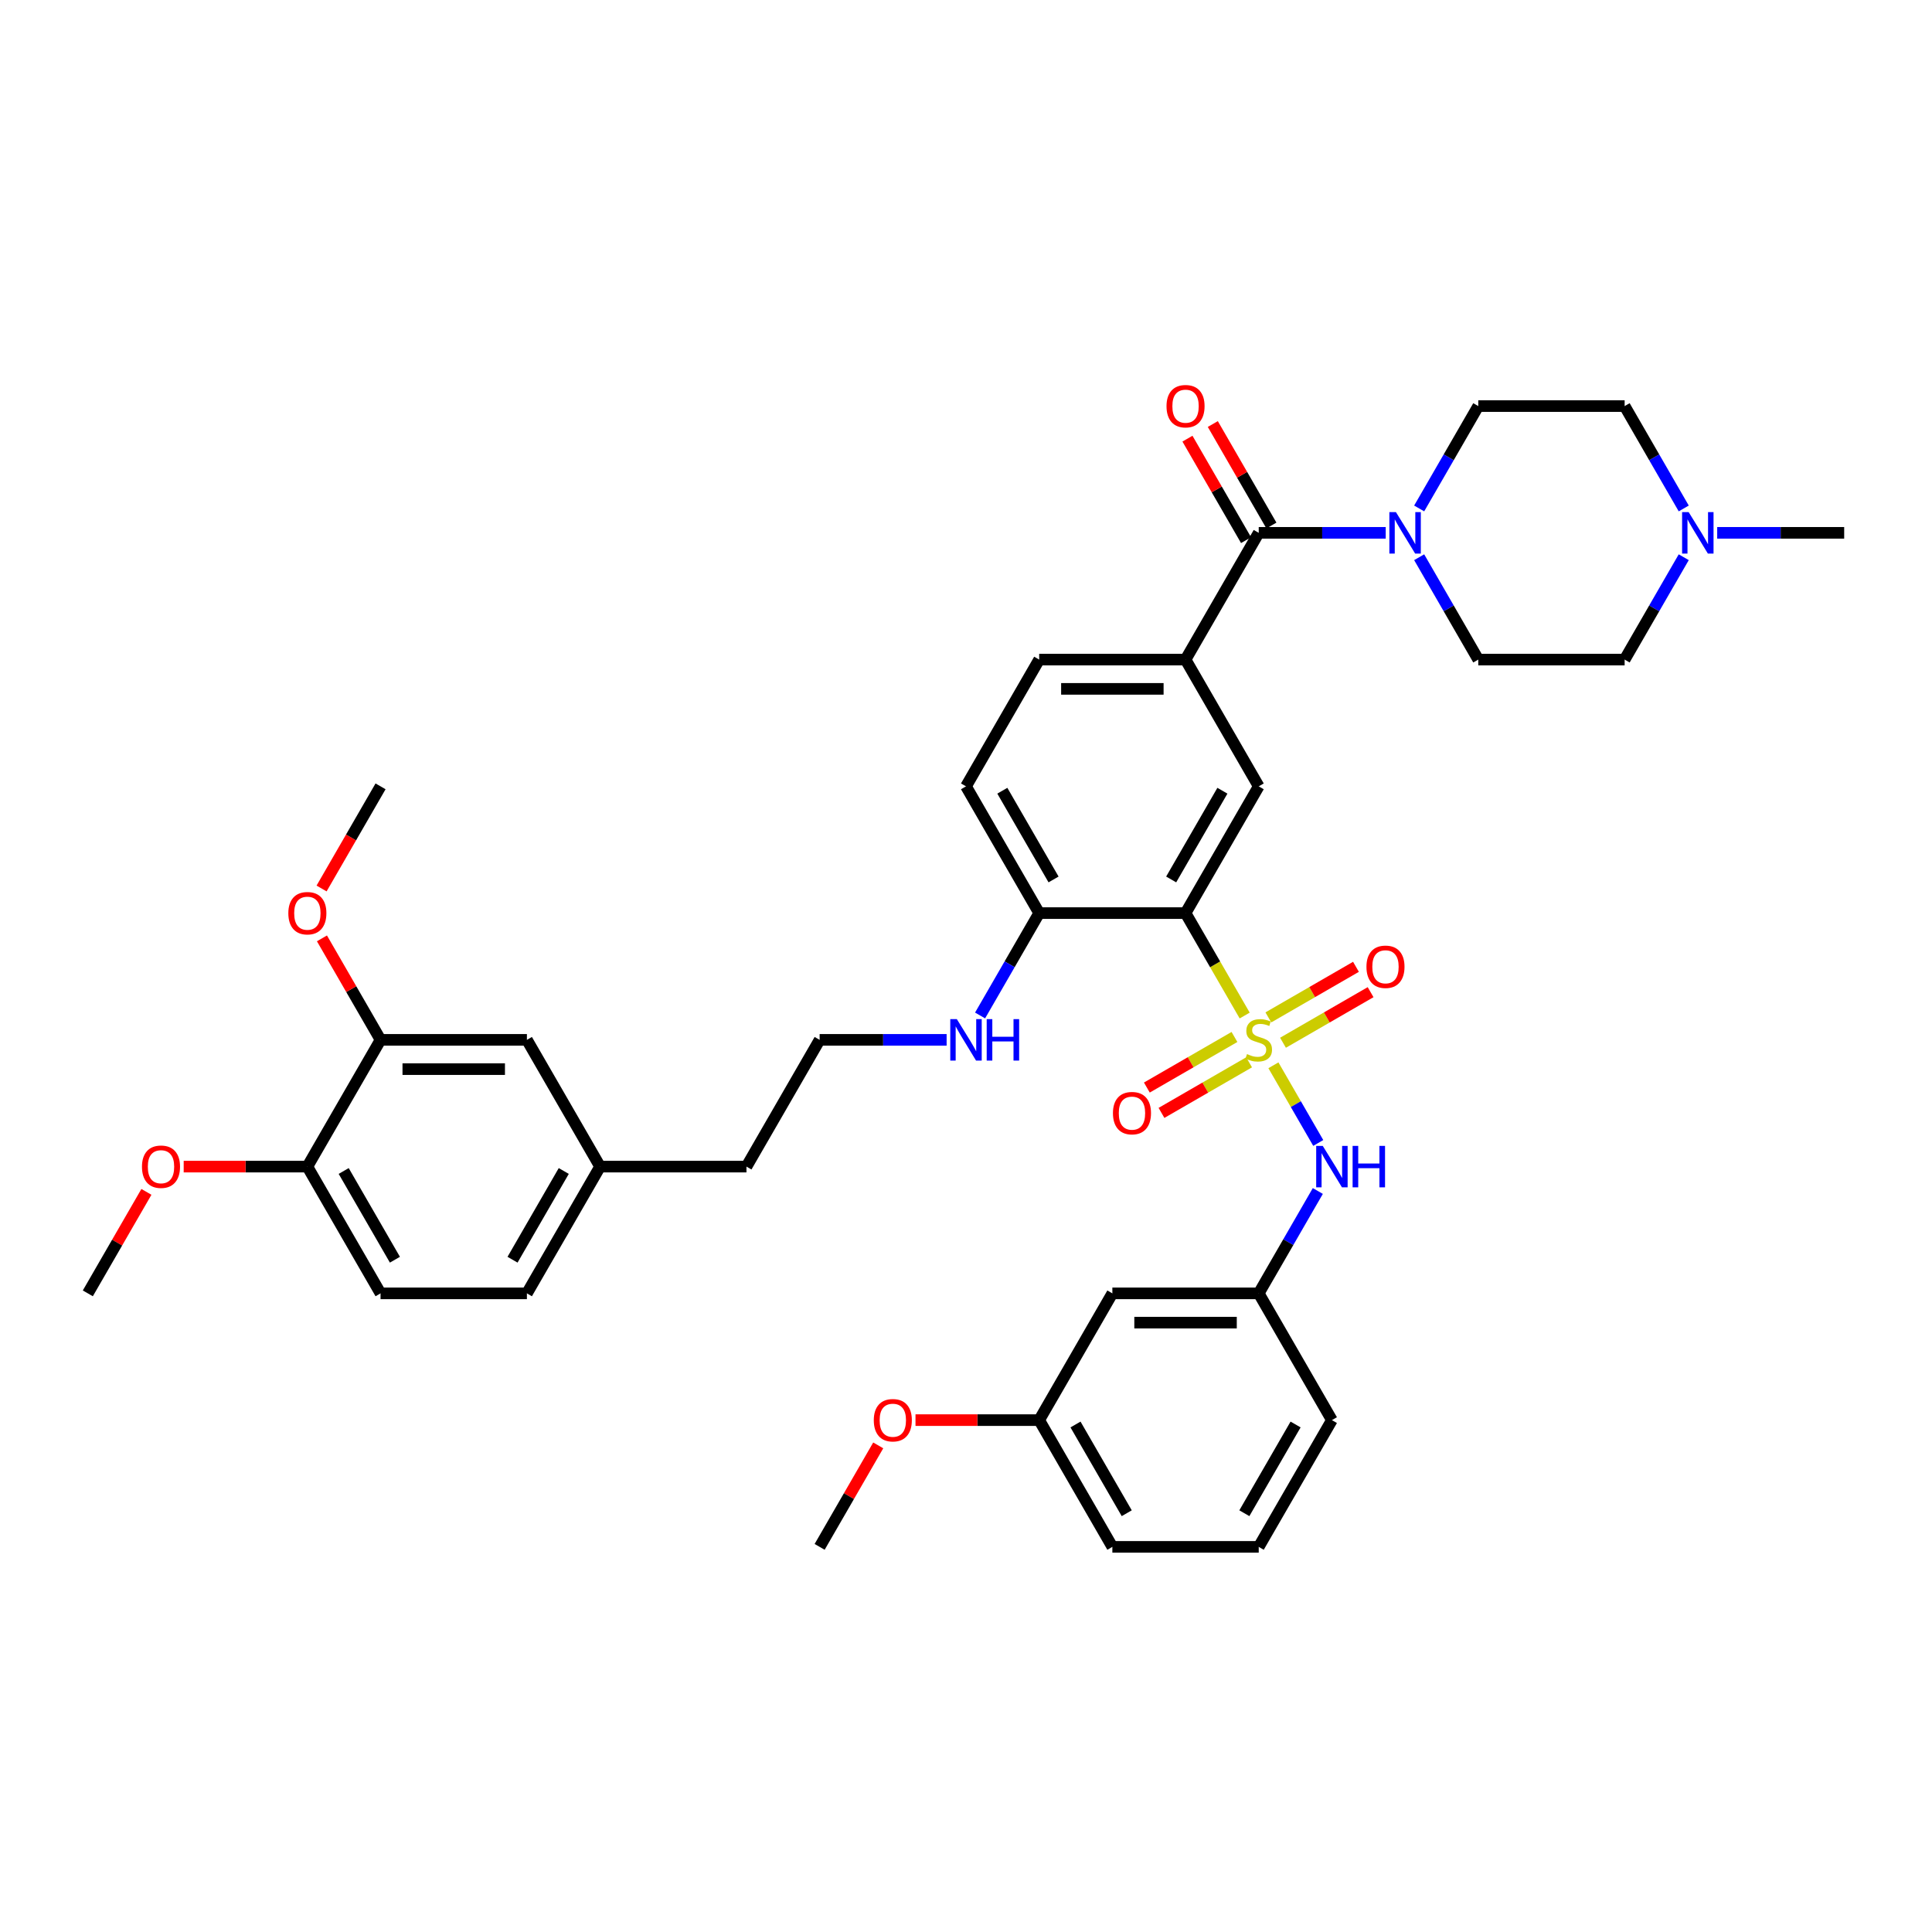<?xml version='1.0' encoding='iso-8859-1'?>
<svg version='1.1' baseProfile='full'
              xmlns='http://www.w3.org/2000/svg'
                      xmlns:rdkit='http://www.rdkit.org/xml'
                      xmlns:xlink='http://www.w3.org/1999/xlink'
                  xml:space='preserve'
width='1000px' height='1000px' viewBox='0 0 1000 1000'>
<!-- END OF HEADER -->
<rect style='opacity:1.0;fill:#FFFFFF;stroke:none' width='1000' height='1000' x='0' y='0'> </rect>
<path class='bond-0' d='M 644.246,525.637 L 628.941,499.129' style='fill:none;fill-rule:evenodd;stroke:#CCCC00;stroke-width:6px;stroke-linecap:butt;stroke-linejoin:miter;stroke-opacity:1' />
<path class='bond-0' d='M 628.941,499.129 L 613.636,472.62' style='fill:none;fill-rule:evenodd;stroke:#000000;stroke-width:6px;stroke-linecap:butt;stroke-linejoin:miter;stroke-opacity:1' />
<path class='bond-4' d='M 659.117,551.395 L 670.722,571.495' style='fill:none;fill-rule:evenodd;stroke:#CCCC00;stroke-width:6px;stroke-linecap:butt;stroke-linejoin:miter;stroke-opacity:1' />
<path class='bond-4' d='M 670.722,571.495 L 682.327,591.595' style='fill:none;fill-rule:evenodd;stroke:#0000FF;stroke-width:6px;stroke-linecap:butt;stroke-linejoin:miter;stroke-opacity:1' />
<path class='bond-6' d='M 664.076,539.724 L 686.749,526.634' style='fill:none;fill-rule:evenodd;stroke:#CCCC00;stroke-width:6px;stroke-linecap:butt;stroke-linejoin:miter;stroke-opacity:1' />
<path class='bond-6' d='M 686.749,526.634 L 709.422,513.544' style='fill:none;fill-rule:evenodd;stroke:#FF0000;stroke-width:6px;stroke-linecap:butt;stroke-linejoin:miter;stroke-opacity:1' />
<path class='bond-6' d='M 656.5,526.603 L 679.173,513.512' style='fill:none;fill-rule:evenodd;stroke:#CCCC00;stroke-width:6px;stroke-linecap:butt;stroke-linejoin:miter;stroke-opacity:1' />
<path class='bond-6' d='M 679.173,513.512 L 701.846,500.422' style='fill:none;fill-rule:evenodd;stroke:#FF0000;stroke-width:6px;stroke-linecap:butt;stroke-linejoin:miter;stroke-opacity:1' />
<path class='bond-7' d='M 638.955,536.732 L 616.282,549.823' style='fill:none;fill-rule:evenodd;stroke:#CCCC00;stroke-width:6px;stroke-linecap:butt;stroke-linejoin:miter;stroke-opacity:1' />
<path class='bond-7' d='M 616.282,549.823 L 593.608,562.913' style='fill:none;fill-rule:evenodd;stroke:#FF0000;stroke-width:6px;stroke-linecap:butt;stroke-linejoin:miter;stroke-opacity:1' />
<path class='bond-7' d='M 646.53,549.854 L 623.857,562.944' style='fill:none;fill-rule:evenodd;stroke:#CCCC00;stroke-width:6px;stroke-linecap:butt;stroke-linejoin:miter;stroke-opacity:1' />
<path class='bond-7' d='M 623.857,562.944 L 601.184,576.035' style='fill:none;fill-rule:evenodd;stroke:#FF0000;stroke-width:6px;stroke-linecap:butt;stroke-linejoin:miter;stroke-opacity:1' />
<path class='bond-3' d='M 613.636,472.62 L 651.515,407.012' style='fill:none;fill-rule:evenodd;stroke:#000000;stroke-width:6px;stroke-linecap:butt;stroke-linejoin:miter;stroke-opacity:1' />
<path class='bond-3' d='M 606.197,455.203 L 632.712,409.278' style='fill:none;fill-rule:evenodd;stroke:#000000;stroke-width:6px;stroke-linecap:butt;stroke-linejoin:miter;stroke-opacity:1' />
<path class='bond-8' d='M 613.636,472.62 L 537.879,472.62' style='fill:none;fill-rule:evenodd;stroke:#000000;stroke-width:6px;stroke-linecap:butt;stroke-linejoin:miter;stroke-opacity:1' />
<path class='bond-1' d='M 651.515,275.796 L 613.636,341.404' style='fill:none;fill-rule:evenodd;stroke:#000000;stroke-width:6px;stroke-linecap:butt;stroke-linejoin:miter;stroke-opacity:1' />
<path class='bond-2' d='M 651.515,275.796 L 684.379,275.796' style='fill:none;fill-rule:evenodd;stroke:#000000;stroke-width:6px;stroke-linecap:butt;stroke-linejoin:miter;stroke-opacity:1' />
<path class='bond-2' d='M 684.379,275.796 L 717.242,275.796' style='fill:none;fill-rule:evenodd;stroke:#0000FF;stroke-width:6px;stroke-linecap:butt;stroke-linejoin:miter;stroke-opacity:1' />
<path class='bond-12' d='M 658.076,272.008 L 642.911,245.742' style='fill:none;fill-rule:evenodd;stroke:#000000;stroke-width:6px;stroke-linecap:butt;stroke-linejoin:miter;stroke-opacity:1' />
<path class='bond-12' d='M 642.911,245.742 L 627.746,219.476' style='fill:none;fill-rule:evenodd;stroke:#FF0000;stroke-width:6px;stroke-linecap:butt;stroke-linejoin:miter;stroke-opacity:1' />
<path class='bond-12' d='M 644.954,279.584 L 629.79,253.318' style='fill:none;fill-rule:evenodd;stroke:#000000;stroke-width:6px;stroke-linecap:butt;stroke-linejoin:miter;stroke-opacity:1' />
<path class='bond-12' d='M 629.79,253.318 L 614.625,227.052' style='fill:none;fill-rule:evenodd;stroke:#FF0000;stroke-width:6px;stroke-linecap:butt;stroke-linejoin:miter;stroke-opacity:1' />
<path class='bond-14' d='M 734.56,263.175 L 749.856,236.682' style='fill:none;fill-rule:evenodd;stroke:#0000FF;stroke-width:6px;stroke-linecap:butt;stroke-linejoin:miter;stroke-opacity:1' />
<path class='bond-14' d='M 749.856,236.682 L 765.152,210.188' style='fill:none;fill-rule:evenodd;stroke:#000000;stroke-width:6px;stroke-linecap:butt;stroke-linejoin:miter;stroke-opacity:1' />
<path class='bond-15' d='M 734.56,288.418 L 749.856,314.911' style='fill:none;fill-rule:evenodd;stroke:#0000FF;stroke-width:6px;stroke-linecap:butt;stroke-linejoin:miter;stroke-opacity:1' />
<path class='bond-15' d='M 749.856,314.911 L 765.152,341.404' style='fill:none;fill-rule:evenodd;stroke:#000000;stroke-width:6px;stroke-linecap:butt;stroke-linejoin:miter;stroke-opacity:1' />
<path class='bond-5' d='M 651.515,407.012 L 613.636,341.404' style='fill:none;fill-rule:evenodd;stroke:#000000;stroke-width:6px;stroke-linecap:butt;stroke-linejoin:miter;stroke-opacity:1' />
<path class='bond-11' d='M 682.107,616.457 L 666.811,642.951' style='fill:none;fill-rule:evenodd;stroke:#0000FF;stroke-width:6px;stroke-linecap:butt;stroke-linejoin:miter;stroke-opacity:1' />
<path class='bond-11' d='M 666.811,642.951 L 651.515,669.444' style='fill:none;fill-rule:evenodd;stroke:#000000;stroke-width:6px;stroke-linecap:butt;stroke-linejoin:miter;stroke-opacity:1' />
<path class='bond-39' d='M 613.636,341.404 L 537.879,341.404' style='fill:none;fill-rule:evenodd;stroke:#000000;stroke-width:6px;stroke-linecap:butt;stroke-linejoin:miter;stroke-opacity:1' />
<path class='bond-39' d='M 602.273,356.556 L 549.242,356.556' style='fill:none;fill-rule:evenodd;stroke:#000000;stroke-width:6px;stroke-linecap:butt;stroke-linejoin:miter;stroke-opacity:1' />
<path class='bond-19' d='M 537.879,472.62 L 500,407.012' style='fill:none;fill-rule:evenodd;stroke:#000000;stroke-width:6px;stroke-linecap:butt;stroke-linejoin:miter;stroke-opacity:1' />
<path class='bond-19' d='M 545.319,455.203 L 518.803,409.278' style='fill:none;fill-rule:evenodd;stroke:#000000;stroke-width:6px;stroke-linecap:butt;stroke-linejoin:miter;stroke-opacity:1' />
<path class='bond-23' d='M 537.879,472.62 L 522.583,499.114' style='fill:none;fill-rule:evenodd;stroke:#000000;stroke-width:6px;stroke-linecap:butt;stroke-linejoin:miter;stroke-opacity:1' />
<path class='bond-23' d='M 522.583,499.114 L 507.287,525.607' style='fill:none;fill-rule:evenodd;stroke:#0000FF;stroke-width:6px;stroke-linecap:butt;stroke-linejoin:miter;stroke-opacity:1' />
<path class='bond-9' d='M 871.501,288.418 L 856.205,314.911' style='fill:none;fill-rule:evenodd;stroke:#0000FF;stroke-width:6px;stroke-linecap:butt;stroke-linejoin:miter;stroke-opacity:1' />
<path class='bond-9' d='M 856.205,314.911 L 840.909,341.404' style='fill:none;fill-rule:evenodd;stroke:#000000;stroke-width:6px;stroke-linecap:butt;stroke-linejoin:miter;stroke-opacity:1' />
<path class='bond-31' d='M 888.818,275.796 L 921.682,275.796' style='fill:none;fill-rule:evenodd;stroke:#0000FF;stroke-width:6px;stroke-linecap:butt;stroke-linejoin:miter;stroke-opacity:1' />
<path class='bond-31' d='M 921.682,275.796 L 954.545,275.796' style='fill:none;fill-rule:evenodd;stroke:#000000;stroke-width:6px;stroke-linecap:butt;stroke-linejoin:miter;stroke-opacity:1' />
<path class='bond-41' d='M 871.501,263.175 L 856.205,236.682' style='fill:none;fill-rule:evenodd;stroke:#0000FF;stroke-width:6px;stroke-linecap:butt;stroke-linejoin:miter;stroke-opacity:1' />
<path class='bond-41' d='M 856.205,236.682 L 840.909,210.188' style='fill:none;fill-rule:evenodd;stroke:#000000;stroke-width:6px;stroke-linecap:butt;stroke-linejoin:miter;stroke-opacity:1' />
<path class='bond-10' d='M 196.97,538.228 L 272.727,538.228' style='fill:none;fill-rule:evenodd;stroke:#000000;stroke-width:6px;stroke-linecap:butt;stroke-linejoin:miter;stroke-opacity:1' />
<path class='bond-10' d='M 208.333,553.38 L 261.364,553.38' style='fill:none;fill-rule:evenodd;stroke:#000000;stroke-width:6px;stroke-linecap:butt;stroke-linejoin:miter;stroke-opacity:1' />
<path class='bond-27' d='M 196.97,538.228 L 181.805,511.962' style='fill:none;fill-rule:evenodd;stroke:#000000;stroke-width:6px;stroke-linecap:butt;stroke-linejoin:miter;stroke-opacity:1' />
<path class='bond-27' d='M 181.805,511.962 L 166.64,485.696' style='fill:none;fill-rule:evenodd;stroke:#FF0000;stroke-width:6px;stroke-linecap:butt;stroke-linejoin:miter;stroke-opacity:1' />
<path class='bond-42' d='M 196.97,538.228 L 159.091,603.836' style='fill:none;fill-rule:evenodd;stroke:#000000;stroke-width:6px;stroke-linecap:butt;stroke-linejoin:miter;stroke-opacity:1' />
<path class='bond-18' d='M 651.515,669.444 L 575.758,669.444' style='fill:none;fill-rule:evenodd;stroke:#000000;stroke-width:6px;stroke-linecap:butt;stroke-linejoin:miter;stroke-opacity:1' />
<path class='bond-18' d='M 640.152,684.596 L 587.121,684.596' style='fill:none;fill-rule:evenodd;stroke:#000000;stroke-width:6px;stroke-linecap:butt;stroke-linejoin:miter;stroke-opacity:1' />
<path class='bond-33' d='M 651.515,669.444 L 689.394,735.052' style='fill:none;fill-rule:evenodd;stroke:#000000;stroke-width:6px;stroke-linecap:butt;stroke-linejoin:miter;stroke-opacity:1' />
<path class='bond-13' d='M 159.091,603.836 L 196.97,669.444' style='fill:none;fill-rule:evenodd;stroke:#000000;stroke-width:6px;stroke-linecap:butt;stroke-linejoin:miter;stroke-opacity:1' />
<path class='bond-13' d='M 177.894,606.102 L 204.409,652.027' style='fill:none;fill-rule:evenodd;stroke:#000000;stroke-width:6px;stroke-linecap:butt;stroke-linejoin:miter;stroke-opacity:1' />
<path class='bond-28' d='M 159.091,603.836 L 127.083,603.836' style='fill:none;fill-rule:evenodd;stroke:#000000;stroke-width:6px;stroke-linecap:butt;stroke-linejoin:miter;stroke-opacity:1' />
<path class='bond-28' d='M 127.083,603.836 L 95.076,603.836' style='fill:none;fill-rule:evenodd;stroke:#FF0000;stroke-width:6px;stroke-linecap:butt;stroke-linejoin:miter;stroke-opacity:1' />
<path class='bond-21' d='M 765.152,210.188 L 840.909,210.188' style='fill:none;fill-rule:evenodd;stroke:#000000;stroke-width:6px;stroke-linecap:butt;stroke-linejoin:miter;stroke-opacity:1' />
<path class='bond-22' d='M 765.152,341.404 L 840.909,341.404' style='fill:none;fill-rule:evenodd;stroke:#000000;stroke-width:6px;stroke-linecap:butt;stroke-linejoin:miter;stroke-opacity:1' />
<path class='bond-16' d='M 537.879,341.404 L 500,407.012' style='fill:none;fill-rule:evenodd;stroke:#000000;stroke-width:6px;stroke-linecap:butt;stroke-linejoin:miter;stroke-opacity:1' />
<path class='bond-17' d='M 272.727,538.228 L 310.606,603.836' style='fill:none;fill-rule:evenodd;stroke:#000000;stroke-width:6px;stroke-linecap:butt;stroke-linejoin:miter;stroke-opacity:1' />
<path class='bond-25' d='M 575.758,669.444 L 537.879,735.052' style='fill:none;fill-rule:evenodd;stroke:#000000;stroke-width:6px;stroke-linecap:butt;stroke-linejoin:miter;stroke-opacity:1' />
<path class='bond-20' d='M 196.97,669.444 L 272.727,669.444' style='fill:none;fill-rule:evenodd;stroke:#000000;stroke-width:6px;stroke-linecap:butt;stroke-linejoin:miter;stroke-opacity:1' />
<path class='bond-29' d='M 489.97,538.228 L 457.106,538.228' style='fill:none;fill-rule:evenodd;stroke:#0000FF;stroke-width:6px;stroke-linecap:butt;stroke-linejoin:miter;stroke-opacity:1' />
<path class='bond-29' d='M 457.106,538.228 L 424.242,538.228' style='fill:none;fill-rule:evenodd;stroke:#000000;stroke-width:6px;stroke-linecap:butt;stroke-linejoin:miter;stroke-opacity:1' />
<path class='bond-24' d='M 310.606,603.836 L 386.364,603.836' style='fill:none;fill-rule:evenodd;stroke:#000000;stroke-width:6px;stroke-linecap:butt;stroke-linejoin:miter;stroke-opacity:1' />
<path class='bond-26' d='M 310.606,603.836 L 272.727,669.444' style='fill:none;fill-rule:evenodd;stroke:#000000;stroke-width:6px;stroke-linecap:butt;stroke-linejoin:miter;stroke-opacity:1' />
<path class='bond-26' d='M 291.803,606.102 L 265.287,652.027' style='fill:none;fill-rule:evenodd;stroke:#000000;stroke-width:6px;stroke-linecap:butt;stroke-linejoin:miter;stroke-opacity:1' />
<path class='bond-30' d='M 537.879,735.052 L 505.871,735.052' style='fill:none;fill-rule:evenodd;stroke:#000000;stroke-width:6px;stroke-linecap:butt;stroke-linejoin:miter;stroke-opacity:1' />
<path class='bond-30' d='M 505.871,735.052 L 473.864,735.052' style='fill:none;fill-rule:evenodd;stroke:#FF0000;stroke-width:6px;stroke-linecap:butt;stroke-linejoin:miter;stroke-opacity:1' />
<path class='bond-40' d='M 537.879,735.052 L 575.758,800.66' style='fill:none;fill-rule:evenodd;stroke:#000000;stroke-width:6px;stroke-linecap:butt;stroke-linejoin:miter;stroke-opacity:1' />
<path class='bond-40' d='M 556.682,737.318 L 583.197,783.243' style='fill:none;fill-rule:evenodd;stroke:#000000;stroke-width:6px;stroke-linecap:butt;stroke-linejoin:miter;stroke-opacity:1' />
<path class='bond-36' d='M 166.448,459.878 L 181.709,433.445' style='fill:none;fill-rule:evenodd;stroke:#FF0000;stroke-width:6px;stroke-linecap:butt;stroke-linejoin:miter;stroke-opacity:1' />
<path class='bond-36' d='M 181.709,433.445 L 196.97,407.012' style='fill:none;fill-rule:evenodd;stroke:#000000;stroke-width:6px;stroke-linecap:butt;stroke-linejoin:miter;stroke-opacity:1' />
<path class='bond-37' d='M 75.784,616.912 L 60.619,643.178' style='fill:none;fill-rule:evenodd;stroke:#FF0000;stroke-width:6px;stroke-linecap:butt;stroke-linejoin:miter;stroke-opacity:1' />
<path class='bond-37' d='M 60.619,643.178 L 45.455,669.444' style='fill:none;fill-rule:evenodd;stroke:#000000;stroke-width:6px;stroke-linecap:butt;stroke-linejoin:miter;stroke-opacity:1' />
<path class='bond-34' d='M 424.242,538.228 L 386.364,603.836' style='fill:none;fill-rule:evenodd;stroke:#000000;stroke-width:6px;stroke-linecap:butt;stroke-linejoin:miter;stroke-opacity:1' />
<path class='bond-38' d='M 454.572,748.128 L 439.407,774.394' style='fill:none;fill-rule:evenodd;stroke:#FF0000;stroke-width:6px;stroke-linecap:butt;stroke-linejoin:miter;stroke-opacity:1' />
<path class='bond-38' d='M 439.407,774.394 L 424.242,800.66' style='fill:none;fill-rule:evenodd;stroke:#000000;stroke-width:6px;stroke-linecap:butt;stroke-linejoin:miter;stroke-opacity:1' />
<path class='bond-32' d='M 651.515,800.66 L 689.394,735.052' style='fill:none;fill-rule:evenodd;stroke:#000000;stroke-width:6px;stroke-linecap:butt;stroke-linejoin:miter;stroke-opacity:1' />
<path class='bond-32' d='M 644.075,783.243 L 670.591,737.318' style='fill:none;fill-rule:evenodd;stroke:#000000;stroke-width:6px;stroke-linecap:butt;stroke-linejoin:miter;stroke-opacity:1' />
<path class='bond-35' d='M 651.515,800.66 L 575.758,800.66' style='fill:none;fill-rule:evenodd;stroke:#000000;stroke-width:6px;stroke-linecap:butt;stroke-linejoin:miter;stroke-opacity:1' />
<path  class='atom-0' d='M 645.455 545.592
Q 645.697 545.683, 646.697 546.107
Q 647.697 546.531, 648.788 546.804
Q 649.909 547.046, 651 547.046
Q 653.03 547.046, 654.212 546.077
Q 655.394 545.077, 655.394 543.349
Q 655.394 542.168, 654.788 541.44
Q 654.212 540.713, 653.303 540.319
Q 652.394 539.925, 650.879 539.471
Q 648.97 538.895, 647.818 538.349
Q 646.697 537.804, 645.879 536.652
Q 645.091 535.501, 645.091 533.562
Q 645.091 530.865, 646.909 529.198
Q 648.758 527.531, 652.394 527.531
Q 654.879 527.531, 657.697 528.713
L 657 531.046
Q 654.424 529.986, 652.485 529.986
Q 650.394 529.986, 649.242 530.865
Q 648.091 531.713, 648.121 533.198
Q 648.121 534.349, 648.697 535.046
Q 649.303 535.743, 650.152 536.137
Q 651.03 536.531, 652.485 536.986
Q 654.424 537.592, 655.576 538.198
Q 656.727 538.804, 657.545 540.046
Q 658.394 541.259, 658.394 543.349
Q 658.394 546.319, 656.394 547.925
Q 654.424 549.501, 651.121 549.501
Q 649.212 549.501, 647.758 549.077
Q 646.333 548.683, 644.636 547.986
L 645.455 545.592
' fill='#CCCC00'/>
<path  class='atom-3' d='M 722.53 265.069
L 729.561 276.433
Q 730.258 277.554, 731.379 279.584
Q 732.5 281.614, 732.561 281.736
L 732.561 265.069
L 735.409 265.069
L 735.409 286.524
L 732.47 286.524
L 724.924 274.099
Q 724.045 272.645, 723.106 270.978
Q 722.197 269.311, 721.924 268.796
L 721.924 286.524
L 719.136 286.524
L 719.136 265.069
L 722.53 265.069
' fill='#0000FF'/>
<path  class='atom-5' d='M 684.652 593.109
L 691.682 604.473
Q 692.379 605.594, 693.5 607.624
Q 694.621 609.654, 694.682 609.776
L 694.682 593.109
L 697.53 593.109
L 697.53 614.563
L 694.591 614.563
L 687.045 602.139
Q 686.167 600.685, 685.227 599.018
Q 684.318 597.351, 684.045 596.836
L 684.045 614.563
L 681.258 614.563
L 681.258 593.109
L 684.652 593.109
' fill='#0000FF'/>
<path  class='atom-5' d='M 700.106 593.109
L 703.015 593.109
L 703.015 602.23
L 713.985 602.23
L 713.985 593.109
L 716.894 593.109
L 716.894 614.563
L 713.985 614.563
L 713.985 604.654
L 703.015 604.654
L 703.015 614.563
L 700.106 614.563
L 700.106 593.109
' fill='#0000FF'/>
<path  class='atom-7' d='M 707.275 500.41
Q 707.275 495.259, 709.82 492.38
Q 712.366 489.501, 717.123 489.501
Q 721.881 489.501, 724.426 492.38
Q 726.972 495.259, 726.972 500.41
Q 726.972 505.622, 724.396 508.592
Q 721.82 511.531, 717.123 511.531
Q 712.396 511.531, 709.82 508.592
Q 707.275 505.652, 707.275 500.41
M 717.123 509.107
Q 720.396 509.107, 722.153 506.925
Q 723.941 504.713, 723.941 500.41
Q 723.941 496.198, 722.153 494.077
Q 720.396 491.925, 717.123 491.925
Q 713.85 491.925, 712.063 494.046
Q 710.305 496.168, 710.305 500.41
Q 710.305 504.743, 712.063 506.925
Q 713.85 509.107, 717.123 509.107
' fill='#FF0000'/>
<path  class='atom-8' d='M 576.059 576.168
Q 576.059 571.016, 578.604 568.137
Q 581.15 565.259, 585.907 565.259
Q 590.665 565.259, 593.21 568.137
Q 595.756 571.016, 595.756 576.168
Q 595.756 581.38, 593.18 584.349
Q 590.604 587.289, 585.907 587.289
Q 581.18 587.289, 578.604 584.349
Q 576.059 581.41, 576.059 576.168
M 585.907 584.865
Q 589.18 584.865, 590.937 582.683
Q 592.725 580.471, 592.725 576.168
Q 592.725 571.956, 590.937 569.834
Q 589.18 567.683, 585.907 567.683
Q 582.634 567.683, 580.847 569.804
Q 579.089 571.925, 579.089 576.168
Q 579.089 580.501, 580.847 582.683
Q 582.634 584.865, 585.907 584.865
' fill='#FF0000'/>
<path  class='atom-10' d='M 874.045 265.069
L 881.076 276.433
Q 881.773 277.554, 882.894 279.584
Q 884.015 281.614, 884.076 281.736
L 884.076 265.069
L 886.924 265.069
L 886.924 286.524
L 883.985 286.524
L 876.439 274.099
Q 875.561 272.645, 874.621 270.978
Q 873.712 269.311, 873.439 268.796
L 873.439 286.524
L 870.652 286.524
L 870.652 265.069
L 874.045 265.069
' fill='#0000FF'/>
<path  class='atom-13' d='M 603.788 210.249
Q 603.788 205.097, 606.333 202.219
Q 608.879 199.34, 613.636 199.34
Q 618.394 199.34, 620.939 202.219
Q 623.485 205.097, 623.485 210.249
Q 623.485 215.461, 620.909 218.431
Q 618.333 221.37, 613.636 221.37
Q 608.909 221.37, 606.333 218.431
Q 603.788 215.491, 603.788 210.249
M 613.636 218.946
Q 616.909 218.946, 618.667 216.764
Q 620.455 214.552, 620.455 210.249
Q 620.455 206.037, 618.667 203.916
Q 616.909 201.764, 613.636 201.764
Q 610.364 201.764, 608.576 203.885
Q 606.818 206.006, 606.818 210.249
Q 606.818 214.582, 608.576 216.764
Q 610.364 218.946, 613.636 218.946
' fill='#FF0000'/>
<path  class='atom-24' d='M 495.258 527.501
L 502.288 538.865
Q 502.985 539.986, 504.106 542.016
Q 505.227 544.046, 505.288 544.168
L 505.288 527.501
L 508.136 527.501
L 508.136 548.956
L 505.197 548.956
L 497.652 536.531
Q 496.773 535.077, 495.833 533.41
Q 494.924 531.743, 494.652 531.228
L 494.652 548.956
L 491.864 548.956
L 491.864 527.501
L 495.258 527.501
' fill='#0000FF'/>
<path  class='atom-24' d='M 510.712 527.501
L 513.621 527.501
L 513.621 536.622
L 524.591 536.622
L 524.591 527.501
L 527.5 527.501
L 527.5 548.956
L 524.591 548.956
L 524.591 539.046
L 513.621 539.046
L 513.621 548.956
L 510.712 548.956
L 510.712 527.501
' fill='#0000FF'/>
<path  class='atom-28' d='M 149.242 472.681
Q 149.242 467.529, 151.788 464.651
Q 154.333 461.772, 159.091 461.772
Q 163.848 461.772, 166.394 464.651
Q 168.939 467.529, 168.939 472.681
Q 168.939 477.893, 166.364 480.863
Q 163.788 483.802, 159.091 483.802
Q 154.364 483.802, 151.788 480.863
Q 149.242 477.923, 149.242 472.681
M 159.091 481.378
Q 162.364 481.378, 164.121 479.196
Q 165.909 476.984, 165.909 472.681
Q 165.909 468.469, 164.121 466.348
Q 162.364 464.196, 159.091 464.196
Q 155.818 464.196, 154.03 466.317
Q 152.273 468.438, 152.273 472.681
Q 152.273 477.014, 154.03 479.196
Q 155.818 481.378, 159.091 481.378
' fill='#FF0000'/>
<path  class='atom-29' d='M 73.485 603.897
Q 73.485 598.745, 76.03 595.867
Q 78.576 592.988, 83.333 592.988
Q 88.091 592.988, 90.636 595.867
Q 93.182 598.745, 93.182 603.897
Q 93.182 609.109, 90.606 612.079
Q 88.03 615.018, 83.333 615.018
Q 78.606 615.018, 76.03 612.079
Q 73.485 609.139, 73.485 603.897
M 83.333 612.594
Q 86.606 612.594, 88.364 610.412
Q 90.151 608.2, 90.151 603.897
Q 90.151 599.685, 88.364 597.563
Q 86.606 595.412, 83.333 595.412
Q 80.061 595.412, 78.273 597.533
Q 76.515 599.654, 76.515 603.897
Q 76.515 608.23, 78.273 610.412
Q 80.061 612.594, 83.333 612.594
' fill='#FF0000'/>
<path  class='atom-31' d='M 452.273 735.113
Q 452.273 729.961, 454.818 727.082
Q 457.364 724.204, 462.121 724.204
Q 466.879 724.204, 469.424 727.082
Q 471.97 729.961, 471.97 735.113
Q 471.97 740.325, 469.394 743.295
Q 466.818 746.234, 462.121 746.234
Q 457.394 746.234, 454.818 743.295
Q 452.273 740.355, 452.273 735.113
M 462.121 743.81
Q 465.394 743.81, 467.152 741.628
Q 468.939 739.416, 468.939 735.113
Q 468.939 730.901, 467.152 728.779
Q 465.394 726.628, 462.121 726.628
Q 458.848 726.628, 457.061 728.749
Q 455.303 730.87, 455.303 735.113
Q 455.303 739.446, 457.061 741.628
Q 458.848 743.81, 462.121 743.81
' fill='#FF0000'/>
</svg>
